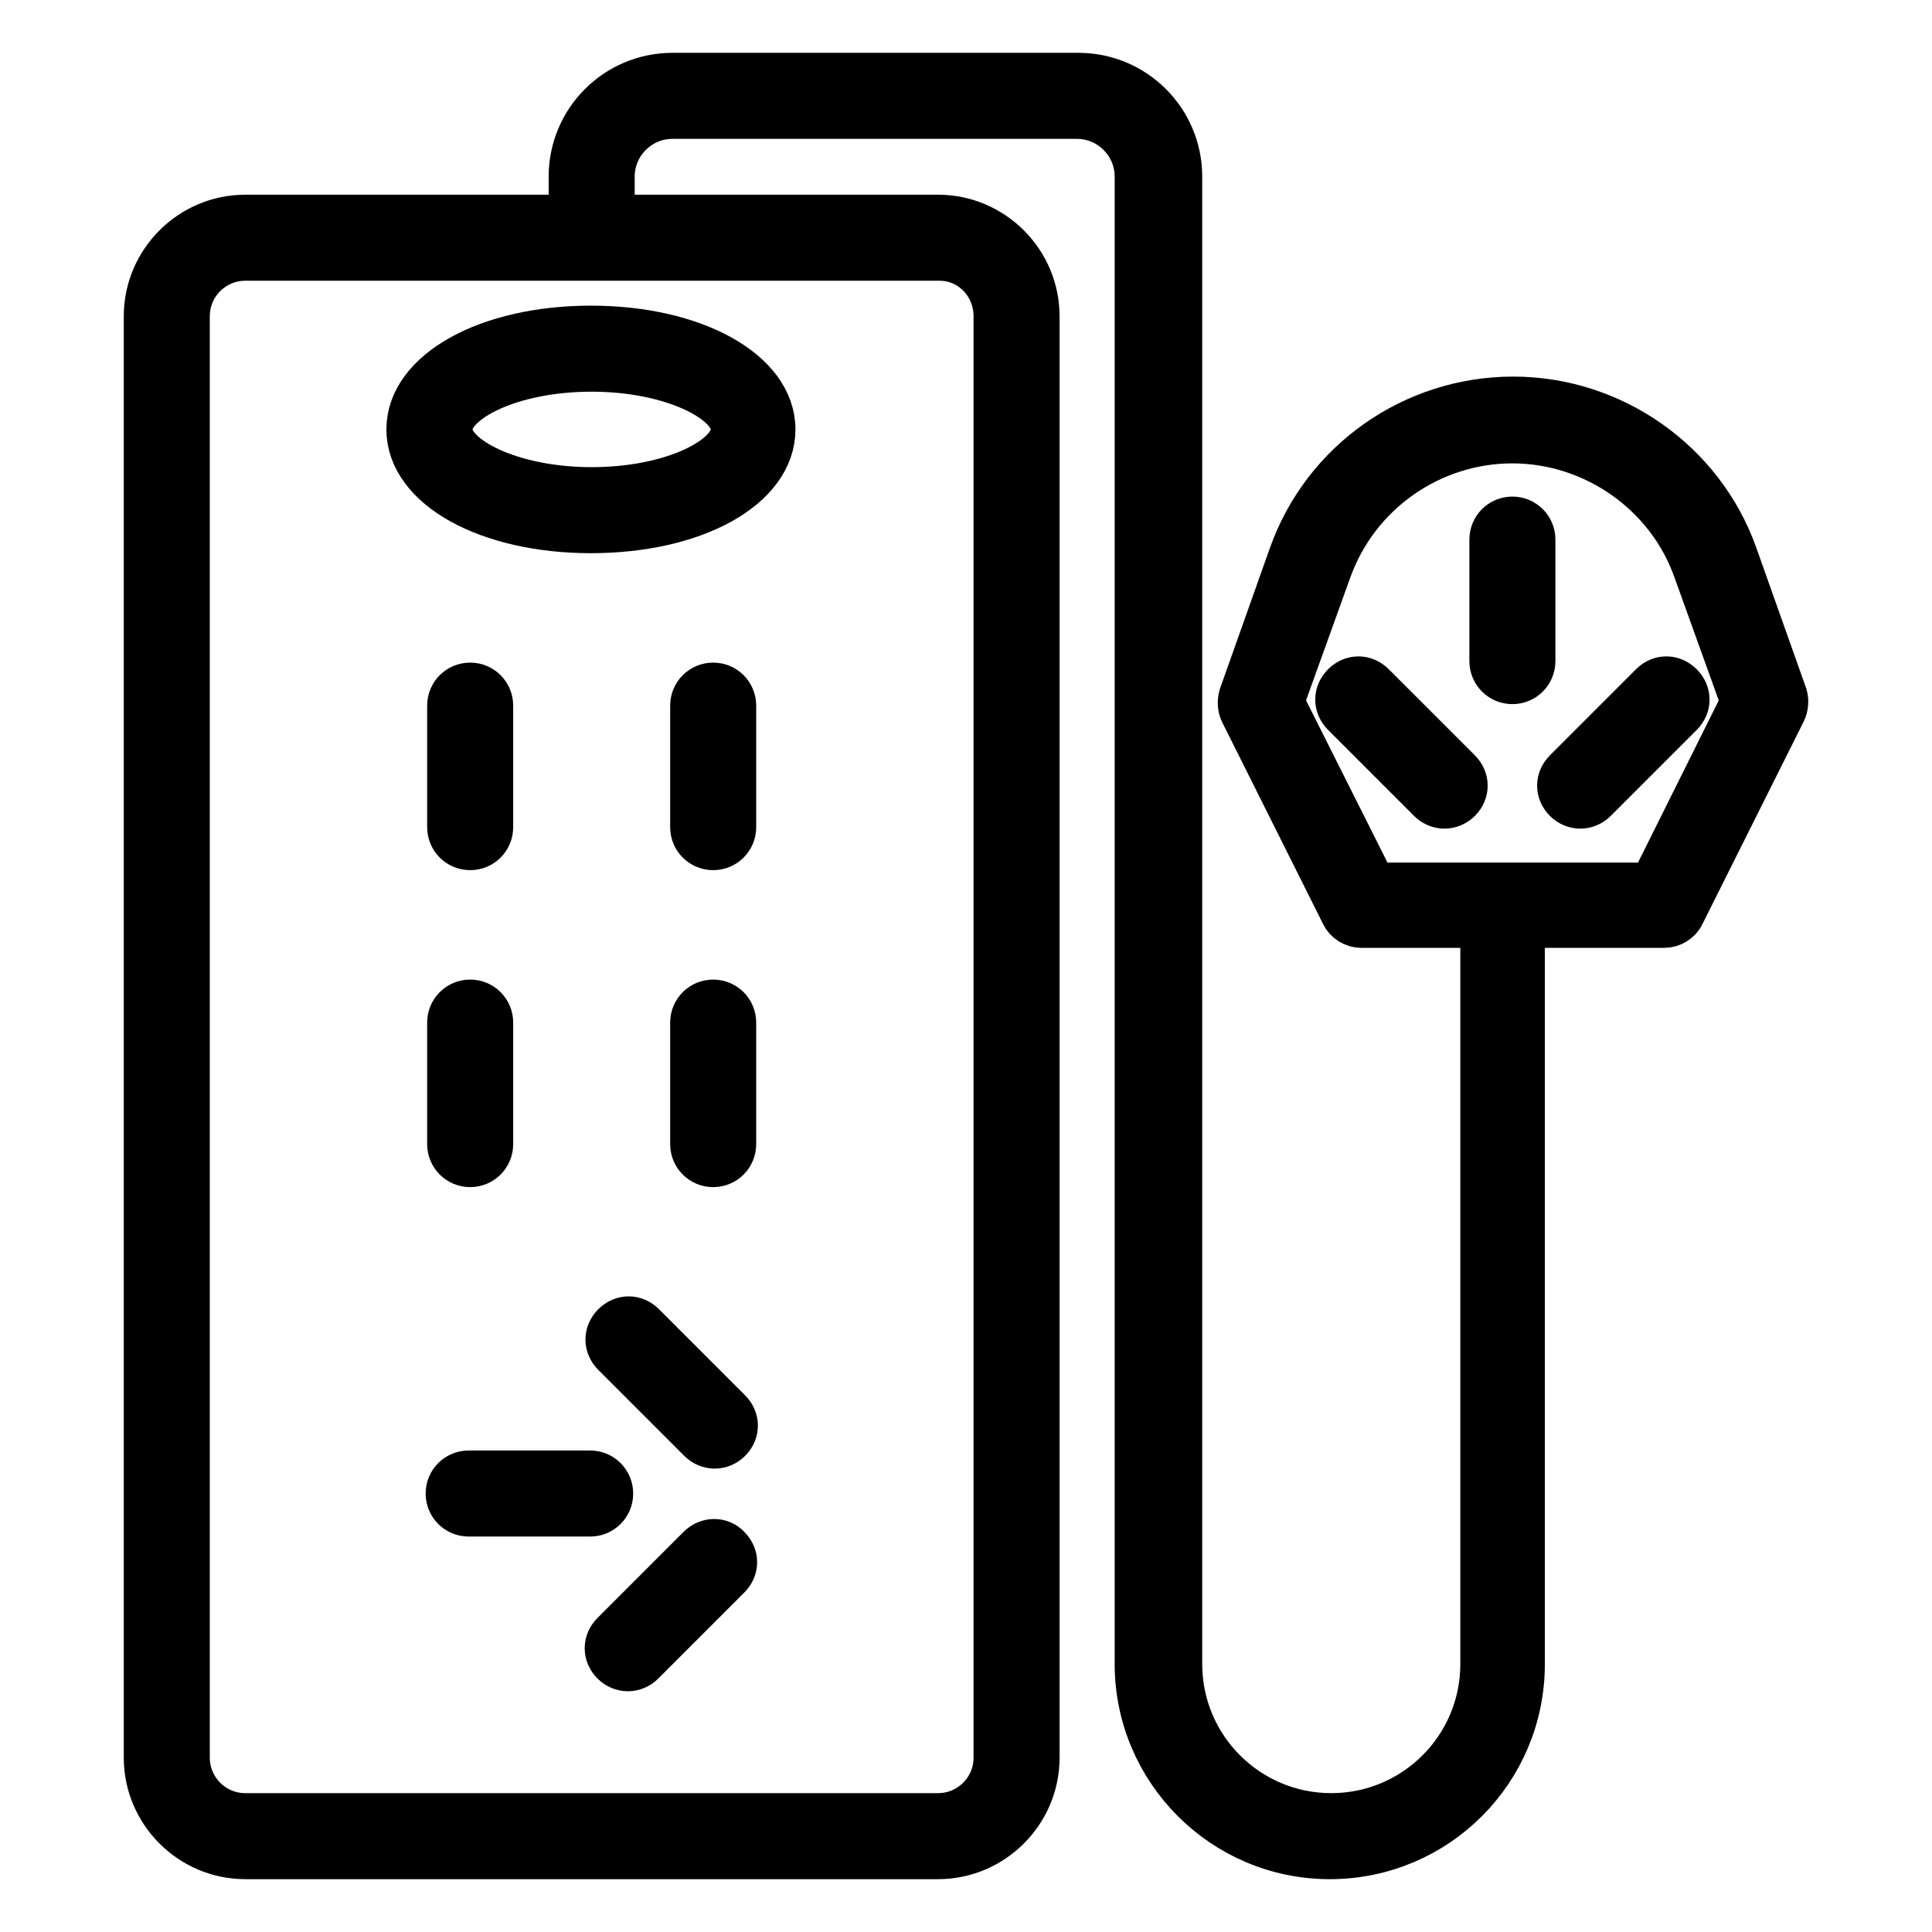 <?xml version="1.0" encoding="utf-8"?>
<!-- Svg Vector Icons : http://www.onlinewebfonts.com/icon -->
<!DOCTYPE svg PUBLIC "-//W3C//DTD SVG 1.1//EN" "http://www.w3.org/Graphics/SVG/1.1/DTD/svg11.dtd">
<svg version="1.1" xmlns="http://www.w3.org/2000/svg" xmlns:xlink="http://www.w3.org/1999/xlink" x="0px" y="0px" viewBox="0 0 256 256" enable-background="new 0 0 256 256" xml:space="preserve">
<g> <path stroke-width="6" fill-opacity="0" stroke="#000000"  d="M54.2,56.9c0,7.6,10.4,13.4,24.1,13.4c13.8,0,24.1-5.8,24.1-13.4c0-7.6-10.4-13.4-24.1-13.4 C64.6,43.5,54.2,49.3,54.2,56.9z M97.2,56.9c0,3.8-8,8-18.8,8c-10.7,0-18.8-4.2-18.8-8c0-3.8,8-8,18.8-8 C89.1,48.9,97.2,53.1,97.2,56.9z M62.3,112.3c1.5,0,2.7-1.2,2.7-2.7V93.5c0-1.5-1.2-2.7-2.7-2.7c-1.5,0-2.7,1.2-2.7,2.7v16.1 C59.6,111.1,60.8,112.3,62.3,112.3z M94.5,112.3c1.5,0,2.7-1.2,2.7-2.7V93.5c0-1.5-1.2-2.7-2.7-2.7s-2.7,1.2-2.7,2.7v16.1 C91.8,111.1,93,112.3,94.5,112.3z M59.6,151.6c0,1.5,1.2,2.7,2.7,2.7c1.5,0,2.7-1.2,2.7-2.7v-16.1c0-1.5-1.2-2.7-2.7-2.7 c-1.5,0-2.7,1.2-2.7,2.7V151.6z M91.8,151.6c0,1.5,1.2,2.7,2.7,2.7s2.7-1.2,2.7-2.7v-16.1c0-1.5-1.2-2.7-2.7-2.7s-2.7,1.2-2.7,2.7 V151.6z M78.2,195.2H62.1c-1.5,0-2.7,1.2-2.7,2.7c0,1.5,1.2,2.7,2.7,2.7h16.1c1.5,0,2.7-1.2,2.7-2.7 C80.9,196.4,79.7,195.2,78.2,195.2z M92.7,205.1l-11.4,11.4c-1.1,1.1-1.1,2.7,0,3.8c0.5,0.5,1.2,0.8,1.9,0.8s1.4-0.3,1.9-0.8 l11.4-11.4c1.1-1.1,1.1-2.7,0-3.8C95.5,204,93.8,204,92.7,205.1z M85.2,175.6c-1.1-1.1-2.7-1.1-3.8,0c-1.1,1.1-1.1,2.7,0,3.8 l11.4,11.4c0.5,0.5,1.2,0.8,1.9,0.8c0.7,0,1.4-0.3,1.9-0.8c1.1-1.1,1.1-2.7,0-3.8L85.2,175.6z M200.4,68.8c-1.5,0-2.7,1.2-2.7,2.7 v16.1c0,1.5,1.2,2.7,2.7,2.7s2.7-1.2,2.7-2.7V71.5C203.1,70,201.9,68.8,200.4,68.8z M181.9,90.8c-1.1-1.1-2.7-1.1-3.8,0 s-1.1,2.7,0,3.8l11.4,11.4c0.5,0.5,1.2,0.8,1.9,0.8c0.7,0,1.4-0.3,1.9-0.8c1.1-1.1,1.1-2.7,0-3.8L181.9,90.8z M218.9,90.8 l-11.4,11.4c-1.1,1.1-1.1,2.7,0,3.8c0.5,0.5,1.2,0.8,1.9,0.8c0.7,0,1.4-0.3,1.9-0.8l11.4-11.4c1.1-1.1,1.1-2.7,0-3.8 S220,89.7,218.9,90.8z"/> <path stroke-width="6" fill-opacity="0" stroke="#000000"  d="M236.5,92.2l-6.6-18.6c-4.4-12.4-16.3-20.7-29.4-20.7c-13.2,0-25,8.3-29.4,20.7l-6.6,18.6 c-0.2,0.7-0.2,1.4,0.1,2.1l13.4,26.8c0.4,0.9,1.4,1.5,2.4,1.5h16.1v97.9c0,11.1-9,20.1-20.1,20.1c-11.1,0-20.1-9-20.1-20.1V23.4 c0-7.4-6-13.4-13.4-13.4H89.1c-7.4,0-13.4,6-13.4,13.4v5.4H32.5c-7.2,0-13.1,5.9-13.1,13.1v191c0,7.2,5.9,13.1,13.1,13.1h91.8 c7.2,0,13.1-5.9,13.1-13.1v-191c0-7.2-5.9-13.1-13.1-13.1H81.1v-5.4c0-4.4,3.6-8,8-8h53.6c4.4,0,8,3.6,8,8v197.1 c0,14,11.4,25.5,25.5,25.5s25.5-11.4,25.5-25.5v-97.9h18.8c1,0,2-0.6,2.4-1.5l13.4-26.8C236.6,93.7,236.7,92.9,236.5,92.2z  M132,41.9v191c0,4.3-3.5,7.7-7.7,7.7H32.5c-4.3,0-7.7-3.5-7.7-7.7v-191c0-4.3,3.5-7.7,7.7-7.7h91.8C128.6,34.1,132,37.6,132,41.9z  M218.9,117.3H182L169.8,93l6.3-17.5c3.7-10.3,13.5-17.1,24.3-17.1s20.7,6.9,24.3,17.1L231,93L218.9,117.3z"/></g>
</svg>